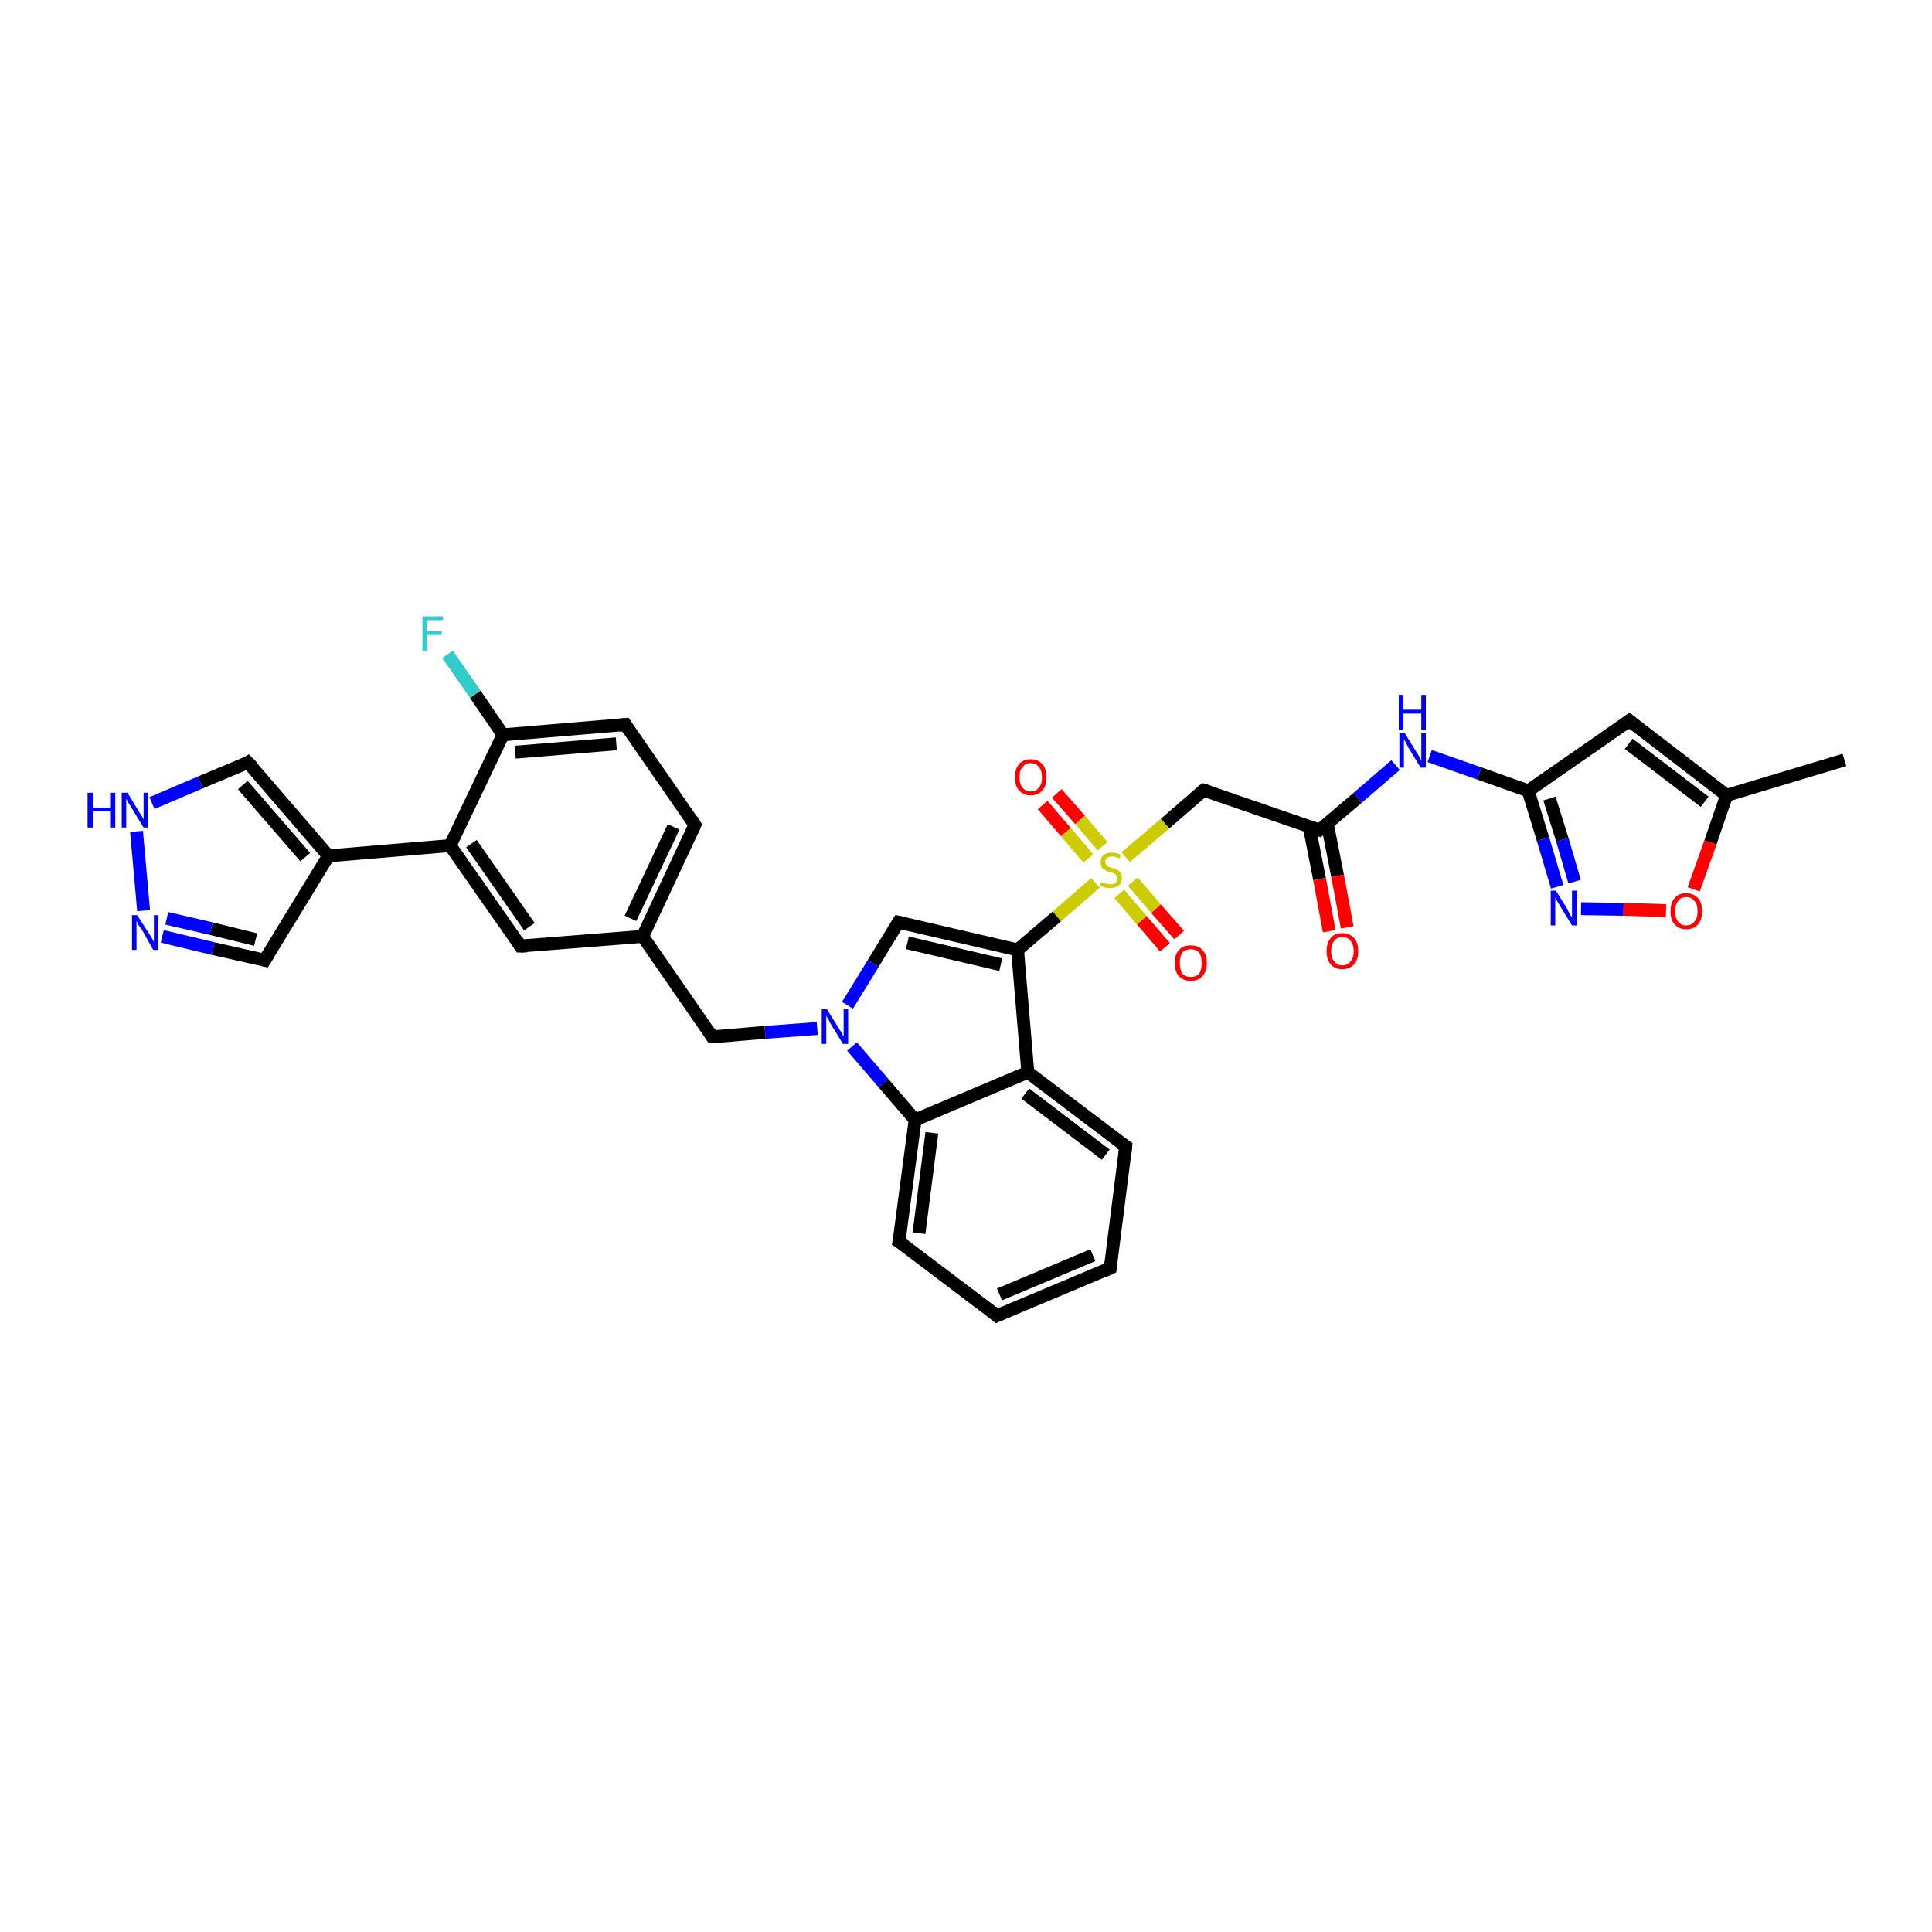<?xml version='1.0' encoding='iso-8859-1'?>
<svg version='1.1' baseProfile='full'
              xmlns='http://www.w3.org/2000/svg'
                      xmlns:rdkit='http://www.rdkit.org/xml'
                      xmlns:xlink='http://www.w3.org/1999/xlink'
                  xml:space='preserve'
width='300px' height='300px' viewBox='0 0 300 300'>
<!-- END OF HEADER -->
<rect style='opacity:1.0;fill:#FFFFFF;stroke:none' width='300.0' height='300.0' x='0.0' y='0.0'> </rect>
<path class='bond-0 atom-0 atom-1' d='M 286.4,118.0 L 268.1,123.5' style='fill:none;fill-rule:evenodd;stroke:#000000;stroke-width:2.0px;stroke-linecap:butt;stroke-linejoin:miter;stroke-opacity:1' />
<path class='bond-1 atom-1 atom-2' d='M 268.1,123.5 L 253.0,111.9' style='fill:none;fill-rule:evenodd;stroke:#000000;stroke-width:2.0px;stroke-linecap:butt;stroke-linejoin:miter;stroke-opacity:1' />
<path class='bond-1 atom-1 atom-2' d='M 264.7,124.5 L 252.9,115.5' style='fill:none;fill-rule:evenodd;stroke:#000000;stroke-width:2.0px;stroke-linecap:butt;stroke-linejoin:miter;stroke-opacity:1' />
<path class='bond-2 atom-2 atom-3' d='M 253.0,111.9 L 237.3,122.8' style='fill:none;fill-rule:evenodd;stroke:#000000;stroke-width:2.0px;stroke-linecap:butt;stroke-linejoin:miter;stroke-opacity:1' />
<path class='bond-3 atom-3 atom-4' d='M 237.3,122.8 L 229.7,120.1' style='fill:none;fill-rule:evenodd;stroke:#000000;stroke-width:2.0px;stroke-linecap:butt;stroke-linejoin:miter;stroke-opacity:1' />
<path class='bond-3 atom-3 atom-4' d='M 229.7,120.1 L 222.0,117.4' style='fill:none;fill-rule:evenodd;stroke:#0000FF;stroke-width:2.0px;stroke-linecap:butt;stroke-linejoin:miter;stroke-opacity:1' />
<path class='bond-4 atom-4 atom-5' d='M 216.7,118.8 L 210.8,123.9' style='fill:none;fill-rule:evenodd;stroke:#0000FF;stroke-width:2.0px;stroke-linecap:butt;stroke-linejoin:miter;stroke-opacity:1' />
<path class='bond-4 atom-4 atom-5' d='M 210.8,123.9 L 204.9,128.9' style='fill:none;fill-rule:evenodd;stroke:#000000;stroke-width:2.0px;stroke-linecap:butt;stroke-linejoin:miter;stroke-opacity:1' />
<path class='bond-5 atom-5 atom-6' d='M 203.3,128.4 L 204.9,136.5' style='fill:none;fill-rule:evenodd;stroke:#000000;stroke-width:2.0px;stroke-linecap:butt;stroke-linejoin:miter;stroke-opacity:1' />
<path class='bond-5 atom-5 atom-6' d='M 204.9,136.5 L 206.4,144.6' style='fill:none;fill-rule:evenodd;stroke:#FF0000;stroke-width:2.0px;stroke-linecap:butt;stroke-linejoin:miter;stroke-opacity:1' />
<path class='bond-5 atom-5 atom-6' d='M 206.1,127.9 L 207.7,136.0' style='fill:none;fill-rule:evenodd;stroke:#000000;stroke-width:2.0px;stroke-linecap:butt;stroke-linejoin:miter;stroke-opacity:1' />
<path class='bond-5 atom-5 atom-6' d='M 207.7,136.0 L 209.2,144.0' style='fill:none;fill-rule:evenodd;stroke:#FF0000;stroke-width:2.0px;stroke-linecap:butt;stroke-linejoin:miter;stroke-opacity:1' />
<path class='bond-6 atom-5 atom-7' d='M 204.9,128.9 L 186.9,122.7' style='fill:none;fill-rule:evenodd;stroke:#000000;stroke-width:2.0px;stroke-linecap:butt;stroke-linejoin:miter;stroke-opacity:1' />
<path class='bond-7 atom-7 atom-8' d='M 186.9,122.7 L 180.9,127.9' style='fill:none;fill-rule:evenodd;stroke:#000000;stroke-width:2.0px;stroke-linecap:butt;stroke-linejoin:miter;stroke-opacity:1' />
<path class='bond-7 atom-7 atom-8' d='M 180.9,127.9 L 174.8,133.1' style='fill:none;fill-rule:evenodd;stroke:#CCCC00;stroke-width:2.0px;stroke-linecap:butt;stroke-linejoin:miter;stroke-opacity:1' />
<path class='bond-8 atom-8 atom-9' d='M 173.8,138.8 L 177.3,142.9' style='fill:none;fill-rule:evenodd;stroke:#CCCC00;stroke-width:2.0px;stroke-linecap:butt;stroke-linejoin:miter;stroke-opacity:1' />
<path class='bond-8 atom-8 atom-9' d='M 177.3,142.9 L 180.9,147.1' style='fill:none;fill-rule:evenodd;stroke:#FF0000;stroke-width:2.0px;stroke-linecap:butt;stroke-linejoin:miter;stroke-opacity:1' />
<path class='bond-8 atom-8 atom-9' d='M 175.9,136.9 L 179.5,141.1' style='fill:none;fill-rule:evenodd;stroke:#CCCC00;stroke-width:2.0px;stroke-linecap:butt;stroke-linejoin:miter;stroke-opacity:1' />
<path class='bond-8 atom-8 atom-9' d='M 179.5,141.1 L 183.1,145.2' style='fill:none;fill-rule:evenodd;stroke:#FF0000;stroke-width:2.0px;stroke-linecap:butt;stroke-linejoin:miter;stroke-opacity:1' />
<path class='bond-9 atom-8 atom-10' d='M 171.2,131.4 L 167.7,127.3' style='fill:none;fill-rule:evenodd;stroke:#CCCC00;stroke-width:2.0px;stroke-linecap:butt;stroke-linejoin:miter;stroke-opacity:1' />
<path class='bond-9 atom-8 atom-10' d='M 167.7,127.3 L 164.1,123.2' style='fill:none;fill-rule:evenodd;stroke:#FF0000;stroke-width:2.0px;stroke-linecap:butt;stroke-linejoin:miter;stroke-opacity:1' />
<path class='bond-9 atom-8 atom-10' d='M 169.0,133.3 L 165.5,129.2' style='fill:none;fill-rule:evenodd;stroke:#CCCC00;stroke-width:2.0px;stroke-linecap:butt;stroke-linejoin:miter;stroke-opacity:1' />
<path class='bond-9 atom-8 atom-10' d='M 165.5,129.2 L 161.9,125.0' style='fill:none;fill-rule:evenodd;stroke:#FF0000;stroke-width:2.0px;stroke-linecap:butt;stroke-linejoin:miter;stroke-opacity:1' />
<path class='bond-10 atom-8 atom-11' d='M 170.1,137.1 L 164.1,142.3' style='fill:none;fill-rule:evenodd;stroke:#CCCC00;stroke-width:2.0px;stroke-linecap:butt;stroke-linejoin:miter;stroke-opacity:1' />
<path class='bond-10 atom-8 atom-11' d='M 164.1,142.3 L 158.0,147.5' style='fill:none;fill-rule:evenodd;stroke:#000000;stroke-width:2.0px;stroke-linecap:butt;stroke-linejoin:miter;stroke-opacity:1' />
<path class='bond-11 atom-11 atom-12' d='M 158.0,147.5 L 139.5,143.2' style='fill:none;fill-rule:evenodd;stroke:#000000;stroke-width:2.0px;stroke-linecap:butt;stroke-linejoin:miter;stroke-opacity:1' />
<path class='bond-11 atom-11 atom-12' d='M 155.4,149.8 L 140.9,146.4' style='fill:none;fill-rule:evenodd;stroke:#000000;stroke-width:2.0px;stroke-linecap:butt;stroke-linejoin:miter;stroke-opacity:1' />
<path class='bond-12 atom-12 atom-13' d='M 139.5,143.2 L 135.6,149.6' style='fill:none;fill-rule:evenodd;stroke:#000000;stroke-width:2.0px;stroke-linecap:butt;stroke-linejoin:miter;stroke-opacity:1' />
<path class='bond-12 atom-12 atom-13' d='M 135.6,149.6 L 131.6,156.1' style='fill:none;fill-rule:evenodd;stroke:#0000FF;stroke-width:2.0px;stroke-linecap:butt;stroke-linejoin:miter;stroke-opacity:1' />
<path class='bond-13 atom-13 atom-14' d='M 126.9,159.7 L 118.8,160.3' style='fill:none;fill-rule:evenodd;stroke:#0000FF;stroke-width:2.0px;stroke-linecap:butt;stroke-linejoin:miter;stroke-opacity:1' />
<path class='bond-13 atom-13 atom-14' d='M 118.8,160.3 L 110.6,161.0' style='fill:none;fill-rule:evenodd;stroke:#000000;stroke-width:2.0px;stroke-linecap:butt;stroke-linejoin:miter;stroke-opacity:1' />
<path class='bond-14 atom-14 atom-15' d='M 110.6,161.0 L 99.8,145.4' style='fill:none;fill-rule:evenodd;stroke:#000000;stroke-width:2.0px;stroke-linecap:butt;stroke-linejoin:miter;stroke-opacity:1' />
<path class='bond-15 atom-15 atom-16' d='M 99.8,145.4 L 107.9,128.1' style='fill:none;fill-rule:evenodd;stroke:#000000;stroke-width:2.0px;stroke-linecap:butt;stroke-linejoin:miter;stroke-opacity:1' />
<path class='bond-15 atom-15 atom-16' d='M 97.9,142.6 L 104.6,128.4' style='fill:none;fill-rule:evenodd;stroke:#000000;stroke-width:2.0px;stroke-linecap:butt;stroke-linejoin:miter;stroke-opacity:1' />
<path class='bond-16 atom-16 atom-17' d='M 107.9,128.1 L 97.1,112.5' style='fill:none;fill-rule:evenodd;stroke:#000000;stroke-width:2.0px;stroke-linecap:butt;stroke-linejoin:miter;stroke-opacity:1' />
<path class='bond-17 atom-17 atom-18' d='M 97.1,112.5 L 78.1,114.1' style='fill:none;fill-rule:evenodd;stroke:#000000;stroke-width:2.0px;stroke-linecap:butt;stroke-linejoin:miter;stroke-opacity:1' />
<path class='bond-17 atom-17 atom-18' d='M 95.7,115.5 L 80.0,116.8' style='fill:none;fill-rule:evenodd;stroke:#000000;stroke-width:2.0px;stroke-linecap:butt;stroke-linejoin:miter;stroke-opacity:1' />
<path class='bond-18 atom-18 atom-19' d='M 78.1,114.1 L 73.8,107.8' style='fill:none;fill-rule:evenodd;stroke:#000000;stroke-width:2.0px;stroke-linecap:butt;stroke-linejoin:miter;stroke-opacity:1' />
<path class='bond-18 atom-18 atom-19' d='M 73.8,107.8 L 69.5,101.6' style='fill:none;fill-rule:evenodd;stroke:#33CCCC;stroke-width:2.0px;stroke-linecap:butt;stroke-linejoin:miter;stroke-opacity:1' />
<path class='bond-19 atom-18 atom-20' d='M 78.1,114.1 L 69.9,131.3' style='fill:none;fill-rule:evenodd;stroke:#000000;stroke-width:2.0px;stroke-linecap:butt;stroke-linejoin:miter;stroke-opacity:1' />
<path class='bond-20 atom-20 atom-21' d='M 69.9,131.3 L 80.8,146.9' style='fill:none;fill-rule:evenodd;stroke:#000000;stroke-width:2.0px;stroke-linecap:butt;stroke-linejoin:miter;stroke-opacity:1' />
<path class='bond-20 atom-20 atom-21' d='M 73.2,131.0 L 82.2,143.9' style='fill:none;fill-rule:evenodd;stroke:#000000;stroke-width:2.0px;stroke-linecap:butt;stroke-linejoin:miter;stroke-opacity:1' />
<path class='bond-21 atom-20 atom-22' d='M 69.9,131.3 L 51.0,132.9' style='fill:none;fill-rule:evenodd;stroke:#000000;stroke-width:2.0px;stroke-linecap:butt;stroke-linejoin:miter;stroke-opacity:1' />
<path class='bond-22 atom-22 atom-23' d='M 51.0,132.9 L 41.1,149.1' style='fill:none;fill-rule:evenodd;stroke:#000000;stroke-width:2.0px;stroke-linecap:butt;stroke-linejoin:miter;stroke-opacity:1' />
<path class='bond-23 atom-23 atom-24' d='M 41.1,149.1 L 33.1,147.3' style='fill:none;fill-rule:evenodd;stroke:#000000;stroke-width:2.0px;stroke-linecap:butt;stroke-linejoin:miter;stroke-opacity:1' />
<path class='bond-23 atom-23 atom-24' d='M 33.1,147.3 L 25.2,145.4' style='fill:none;fill-rule:evenodd;stroke:#0000FF;stroke-width:2.0px;stroke-linecap:butt;stroke-linejoin:miter;stroke-opacity:1' />
<path class='bond-23 atom-23 atom-24' d='M 39.7,145.9 L 32.8,144.2' style='fill:none;fill-rule:evenodd;stroke:#000000;stroke-width:2.0px;stroke-linecap:butt;stroke-linejoin:miter;stroke-opacity:1' />
<path class='bond-23 atom-23 atom-24' d='M 32.8,144.2 L 25.9,142.6' style='fill:none;fill-rule:evenodd;stroke:#0000FF;stroke-width:2.0px;stroke-linecap:butt;stroke-linejoin:miter;stroke-opacity:1' />
<path class='bond-24 atom-24 atom-25' d='M 22.3,141.4 L 21.2,129.1' style='fill:none;fill-rule:evenodd;stroke:#0000FF;stroke-width:2.0px;stroke-linecap:butt;stroke-linejoin:miter;stroke-opacity:1' />
<path class='bond-25 atom-25 atom-26' d='M 23.6,124.7 L 31.1,121.5' style='fill:none;fill-rule:evenodd;stroke:#0000FF;stroke-width:2.0px;stroke-linecap:butt;stroke-linejoin:miter;stroke-opacity:1' />
<path class='bond-25 atom-25 atom-26' d='M 31.1,121.5 L 38.5,118.4' style='fill:none;fill-rule:evenodd;stroke:#000000;stroke-width:2.0px;stroke-linecap:butt;stroke-linejoin:miter;stroke-opacity:1' />
<path class='bond-26 atom-13 atom-27' d='M 132.3,162.5 L 137.2,168.2' style='fill:none;fill-rule:evenodd;stroke:#0000FF;stroke-width:2.0px;stroke-linecap:butt;stroke-linejoin:miter;stroke-opacity:1' />
<path class='bond-26 atom-13 atom-27' d='M 137.2,168.2 L 142.1,173.9' style='fill:none;fill-rule:evenodd;stroke:#000000;stroke-width:2.0px;stroke-linecap:butt;stroke-linejoin:miter;stroke-opacity:1' />
<path class='bond-27 atom-27 atom-28' d='M 142.1,173.9 L 139.6,192.8' style='fill:none;fill-rule:evenodd;stroke:#000000;stroke-width:2.0px;stroke-linecap:butt;stroke-linejoin:miter;stroke-opacity:1' />
<path class='bond-27 atom-27 atom-28' d='M 144.7,175.9 L 142.7,191.5' style='fill:none;fill-rule:evenodd;stroke:#000000;stroke-width:2.0px;stroke-linecap:butt;stroke-linejoin:miter;stroke-opacity:1' />
<path class='bond-28 atom-28 atom-29' d='M 139.6,192.8 L 154.8,204.3' style='fill:none;fill-rule:evenodd;stroke:#000000;stroke-width:2.0px;stroke-linecap:butt;stroke-linejoin:miter;stroke-opacity:1' />
<path class='bond-29 atom-29 atom-30' d='M 154.8,204.3 L 172.4,196.9' style='fill:none;fill-rule:evenodd;stroke:#000000;stroke-width:2.0px;stroke-linecap:butt;stroke-linejoin:miter;stroke-opacity:1' />
<path class='bond-29 atom-29 atom-30' d='M 155.2,201.0 L 169.7,194.9' style='fill:none;fill-rule:evenodd;stroke:#000000;stroke-width:2.0px;stroke-linecap:butt;stroke-linejoin:miter;stroke-opacity:1' />
<path class='bond-30 atom-30 atom-31' d='M 172.4,196.9 L 174.8,178.0' style='fill:none;fill-rule:evenodd;stroke:#000000;stroke-width:2.0px;stroke-linecap:butt;stroke-linejoin:miter;stroke-opacity:1' />
<path class='bond-31 atom-31 atom-32' d='M 174.8,178.0 L 159.6,166.5' style='fill:none;fill-rule:evenodd;stroke:#000000;stroke-width:2.0px;stroke-linecap:butt;stroke-linejoin:miter;stroke-opacity:1' />
<path class='bond-31 atom-31 atom-32' d='M 171.7,179.3 L 159.2,169.8' style='fill:none;fill-rule:evenodd;stroke:#000000;stroke-width:2.0px;stroke-linecap:butt;stroke-linejoin:miter;stroke-opacity:1' />
<path class='bond-32 atom-3 atom-33' d='M 237.3,122.8 L 239.6,130.3' style='fill:none;fill-rule:evenodd;stroke:#000000;stroke-width:2.0px;stroke-linecap:butt;stroke-linejoin:miter;stroke-opacity:1' />
<path class='bond-32 atom-3 atom-33' d='M 239.6,130.3 L 241.8,137.7' style='fill:none;fill-rule:evenodd;stroke:#0000FF;stroke-width:2.0px;stroke-linecap:butt;stroke-linejoin:miter;stroke-opacity:1' />
<path class='bond-32 atom-3 atom-33' d='M 240.6,124.0 L 242.6,130.4' style='fill:none;fill-rule:evenodd;stroke:#000000;stroke-width:2.0px;stroke-linecap:butt;stroke-linejoin:miter;stroke-opacity:1' />
<path class='bond-32 atom-3 atom-33' d='M 242.6,130.4 L 244.5,136.9' style='fill:none;fill-rule:evenodd;stroke:#0000FF;stroke-width:2.0px;stroke-linecap:butt;stroke-linejoin:miter;stroke-opacity:1' />
<path class='bond-33 atom-33 atom-34' d='M 245.5,141.1 L 252.1,141.2' style='fill:none;fill-rule:evenodd;stroke:#0000FF;stroke-width:2.0px;stroke-linecap:butt;stroke-linejoin:miter;stroke-opacity:1' />
<path class='bond-33 atom-33 atom-34' d='M 252.1,141.2 L 258.7,141.4' style='fill:none;fill-rule:evenodd;stroke:#FF0000;stroke-width:2.0px;stroke-linecap:butt;stroke-linejoin:miter;stroke-opacity:1' />
<path class='bond-34 atom-34 atom-1' d='M 263.0,138.1 L 265.6,130.8' style='fill:none;fill-rule:evenodd;stroke:#FF0000;stroke-width:2.0px;stroke-linecap:butt;stroke-linejoin:miter;stroke-opacity:1' />
<path class='bond-34 atom-34 atom-1' d='M 265.6,130.8 L 268.1,123.5' style='fill:none;fill-rule:evenodd;stroke:#000000;stroke-width:2.0px;stroke-linecap:butt;stroke-linejoin:miter;stroke-opacity:1' />
<path class='bond-35 atom-32 atom-11' d='M 159.6,166.5 L 158.0,147.5' style='fill:none;fill-rule:evenodd;stroke:#000000;stroke-width:2.0px;stroke-linecap:butt;stroke-linejoin:miter;stroke-opacity:1' />
<path class='bond-36 atom-21 atom-15' d='M 80.8,146.9 L 99.8,145.4' style='fill:none;fill-rule:evenodd;stroke:#000000;stroke-width:2.0px;stroke-linecap:butt;stroke-linejoin:miter;stroke-opacity:1' />
<path class='bond-37 atom-26 atom-22' d='M 38.5,118.4 L 51.0,132.9' style='fill:none;fill-rule:evenodd;stroke:#000000;stroke-width:2.0px;stroke-linecap:butt;stroke-linejoin:miter;stroke-opacity:1' />
<path class='bond-37 atom-26 atom-22' d='M 37.7,121.9 L 47.4,133.1' style='fill:none;fill-rule:evenodd;stroke:#000000;stroke-width:2.0px;stroke-linecap:butt;stroke-linejoin:miter;stroke-opacity:1' />
<path class='bond-38 atom-32 atom-27' d='M 159.6,166.5 L 142.1,173.9' style='fill:none;fill-rule:evenodd;stroke:#000000;stroke-width:2.0px;stroke-linecap:butt;stroke-linejoin:miter;stroke-opacity:1' />
<path d='M 253.7,112.5 L 253.0,111.9 L 252.2,112.5' style='fill:none;stroke:#000000;stroke-width:2.0px;stroke-linecap:butt;stroke-linejoin:miter;stroke-opacity:1;' />
<path d='M 205.2,128.7 L 204.9,128.9 L 204.0,128.6' style='fill:none;stroke:#000000;stroke-width:2.0px;stroke-linecap:butt;stroke-linejoin:miter;stroke-opacity:1;' />
<path d='M 187.8,123.0 L 186.9,122.7 L 186.6,122.9' style='fill:none;stroke:#000000;stroke-width:2.0px;stroke-linecap:butt;stroke-linejoin:miter;stroke-opacity:1;' />
<path d='M 140.4,143.4 L 139.5,143.2 L 139.3,143.5' style='fill:none;stroke:#000000;stroke-width:2.0px;stroke-linecap:butt;stroke-linejoin:miter;stroke-opacity:1;' />
<path d='M 111.0,161.0 L 110.6,161.0 L 110.1,160.2' style='fill:none;stroke:#000000;stroke-width:2.0px;stroke-linecap:butt;stroke-linejoin:miter;stroke-opacity:1;' />
<path d='M 107.5,129.0 L 107.9,128.1 L 107.4,127.3' style='fill:none;stroke:#000000;stroke-width:2.0px;stroke-linecap:butt;stroke-linejoin:miter;stroke-opacity:1;' />
<path d='M 97.6,113.3 L 97.1,112.5 L 96.1,112.6' style='fill:none;stroke:#000000;stroke-width:2.0px;stroke-linecap:butt;stroke-linejoin:miter;stroke-opacity:1;' />
<path d='M 80.3,146.1 L 80.8,146.9 L 81.8,146.9' style='fill:none;stroke:#000000;stroke-width:2.0px;stroke-linecap:butt;stroke-linejoin:miter;stroke-opacity:1;' />
<path d='M 41.6,148.3 L 41.1,149.1 L 40.7,149.0' style='fill:none;stroke:#000000;stroke-width:2.0px;stroke-linecap:butt;stroke-linejoin:miter;stroke-opacity:1;' />
<path d='M 38.2,118.6 L 38.5,118.4 L 39.2,119.1' style='fill:none;stroke:#000000;stroke-width:2.0px;stroke-linecap:butt;stroke-linejoin:miter;stroke-opacity:1;' />
<path d='M 139.8,191.8 L 139.6,192.8 L 140.4,193.3' style='fill:none;stroke:#000000;stroke-width:2.0px;stroke-linecap:butt;stroke-linejoin:miter;stroke-opacity:1;' />
<path d='M 154.1,203.7 L 154.8,204.3 L 155.7,203.9' style='fill:none;stroke:#000000;stroke-width:2.0px;stroke-linecap:butt;stroke-linejoin:miter;stroke-opacity:1;' />
<path d='M 171.5,197.3 L 172.4,196.9 L 172.5,196.0' style='fill:none;stroke:#000000;stroke-width:2.0px;stroke-linecap:butt;stroke-linejoin:miter;stroke-opacity:1;' />
<path d='M 174.7,179.0 L 174.8,178.0 L 174.0,177.5' style='fill:none;stroke:#000000;stroke-width:2.0px;stroke-linecap:butt;stroke-linejoin:miter;stroke-opacity:1;' />
<path class='atom-4' d='M 218.1 113.8
L 219.9 116.7
Q 220.1 117.0, 220.4 117.5
Q 220.6 118.0, 220.7 118.0
L 220.7 113.8
L 221.4 113.8
L 221.4 119.2
L 220.6 119.2
L 218.7 116.1
Q 218.5 115.7, 218.3 115.3
Q 218.1 114.9, 218.0 114.8
L 218.0 119.2
L 217.3 119.2
L 217.3 113.8
L 218.1 113.8
' fill='#0000FF'/>
<path class='atom-4' d='M 217.2 107.9
L 217.9 107.9
L 217.9 110.2
L 220.7 110.2
L 220.7 107.9
L 221.4 107.9
L 221.4 113.3
L 220.7 113.3
L 220.7 110.8
L 217.9 110.8
L 217.9 113.3
L 217.2 113.3
L 217.2 107.9
' fill='#0000FF'/>
<path class='atom-6' d='M 206.0 147.7
Q 206.0 146.4, 206.6 145.7
Q 207.2 144.9, 208.4 144.9
Q 209.6 144.9, 210.3 145.7
Q 210.9 146.4, 210.9 147.7
Q 210.9 149.0, 210.3 149.7
Q 209.6 150.5, 208.4 150.5
Q 207.3 150.5, 206.6 149.7
Q 206.0 149.0, 206.0 147.7
M 208.4 149.9
Q 209.3 149.9, 209.7 149.3
Q 210.2 148.8, 210.2 147.7
Q 210.2 146.6, 209.7 146.1
Q 209.3 145.5, 208.4 145.5
Q 207.6 145.5, 207.2 146.1
Q 206.7 146.6, 206.7 147.7
Q 206.7 148.8, 207.2 149.3
Q 207.6 149.9, 208.4 149.9
' fill='#FF0000'/>
<path class='atom-8' d='M 171.0 136.9
Q 171.0 137.0, 171.3 137.1
Q 171.5 137.2, 171.8 137.2
Q 172.1 137.3, 172.4 137.3
Q 172.9 137.3, 173.2 137.1
Q 173.5 136.8, 173.5 136.4
Q 173.5 136.1, 173.3 135.9
Q 173.2 135.7, 172.9 135.6
Q 172.7 135.5, 172.3 135.4
Q 171.8 135.3, 171.6 135.1
Q 171.3 135.0, 171.1 134.7
Q 170.9 134.4, 170.9 133.9
Q 170.9 133.2, 171.3 132.8
Q 171.8 132.4, 172.7 132.4
Q 173.3 132.4, 174.0 132.7
L 173.9 133.3
Q 173.2 133.0, 172.7 133.0
Q 172.2 133.0, 171.9 133.2
Q 171.6 133.5, 171.6 133.8
Q 171.6 134.1, 171.8 134.3
Q 171.9 134.5, 172.1 134.6
Q 172.4 134.7, 172.7 134.8
Q 173.2 134.9, 173.5 135.1
Q 173.8 135.2, 174.0 135.5
Q 174.2 135.9, 174.2 136.4
Q 174.2 137.1, 173.7 137.5
Q 173.2 137.9, 172.4 137.9
Q 171.9 137.9, 171.5 137.8
Q 171.2 137.7, 170.8 137.5
L 171.0 136.9
' fill='#CCCC00'/>
<path class='atom-9' d='M 182.4 149.5
Q 182.4 148.2, 183.1 147.5
Q 183.7 146.8, 184.9 146.8
Q 186.1 146.8, 186.7 147.5
Q 187.4 148.2, 187.4 149.5
Q 187.4 150.8, 186.7 151.6
Q 186.1 152.3, 184.9 152.3
Q 183.7 152.3, 183.1 151.6
Q 182.4 150.9, 182.4 149.5
M 184.9 151.7
Q 185.7 151.7, 186.2 151.2
Q 186.6 150.6, 186.6 149.5
Q 186.6 148.5, 186.2 147.9
Q 185.7 147.4, 184.9 147.4
Q 184.1 147.4, 183.6 147.9
Q 183.2 148.5, 183.2 149.5
Q 183.2 150.6, 183.6 151.2
Q 184.1 151.7, 184.9 151.7
' fill='#FF0000'/>
<path class='atom-10' d='M 157.6 120.7
Q 157.6 119.4, 158.2 118.7
Q 158.9 117.9, 160.0 117.9
Q 161.2 117.9, 161.9 118.7
Q 162.5 119.4, 162.5 120.7
Q 162.5 122.0, 161.9 122.7
Q 161.2 123.5, 160.0 123.5
Q 158.9 123.5, 158.2 122.7
Q 157.6 122.0, 157.6 120.7
M 160.0 122.9
Q 160.9 122.9, 161.3 122.3
Q 161.8 121.8, 161.8 120.7
Q 161.8 119.6, 161.3 119.1
Q 160.9 118.5, 160.0 118.5
Q 159.2 118.5, 158.8 119.1
Q 158.3 119.6, 158.3 120.7
Q 158.3 121.8, 158.8 122.3
Q 159.2 122.9, 160.0 122.9
' fill='#FF0000'/>
<path class='atom-13' d='M 128.4 156.7
L 130.2 159.6
Q 130.4 159.9, 130.7 160.4
Q 130.9 160.9, 131.0 160.9
L 131.0 156.7
L 131.7 156.7
L 131.7 162.1
L 130.9 162.1
L 129.0 159.0
Q 128.8 158.6, 128.6 158.2
Q 128.3 157.8, 128.3 157.7
L 128.3 162.1
L 127.6 162.1
L 127.6 156.7
L 128.4 156.7
' fill='#0000FF'/>
<path class='atom-19' d='M 65.6 95.7
L 68.8 95.7
L 68.8 96.3
L 66.3 96.3
L 66.3 98.0
L 68.6 98.0
L 68.6 98.6
L 66.3 98.6
L 66.3 101.1
L 65.6 101.1
L 65.6 95.7
' fill='#33CCCC'/>
<path class='atom-24' d='M 21.3 142.1
L 23.1 144.9
Q 23.3 145.2, 23.6 145.7
Q 23.9 146.2, 23.9 146.3
L 23.9 142.1
L 24.6 142.1
L 24.6 147.5
L 23.8 147.5
L 22.0 144.3
Q 21.7 144.0, 21.5 143.6
Q 21.3 143.1, 21.2 143.0
L 21.2 147.5
L 20.5 147.5
L 20.5 142.1
L 21.3 142.1
' fill='#0000FF'/>
<path class='atom-25' d='M 13.6 123.1
L 14.4 123.1
L 14.4 125.4
L 17.1 125.4
L 17.1 123.1
L 17.9 123.1
L 17.9 128.5
L 17.1 128.5
L 17.1 126.0
L 14.4 126.0
L 14.4 128.5
L 13.6 128.5
L 13.6 123.1
' fill='#0000FF'/>
<path class='atom-25' d='M 19.8 123.1
L 21.5 125.9
Q 21.7 126.2, 22.0 126.7
Q 22.3 127.2, 22.3 127.3
L 22.3 123.1
L 23.0 123.1
L 23.0 128.5
L 22.3 128.5
L 20.4 125.4
Q 20.2 125.0, 19.9 124.6
Q 19.7 124.2, 19.6 124.0
L 19.6 128.5
L 18.9 128.5
L 18.9 123.1
L 19.8 123.1
' fill='#0000FF'/>
<path class='atom-33' d='M 241.6 138.3
L 243.4 141.2
Q 243.5 141.5, 243.8 142.0
Q 244.1 142.5, 244.1 142.5
L 244.1 138.3
L 244.8 138.3
L 244.8 143.7
L 244.1 143.7
L 242.2 140.6
Q 242.0 140.2, 241.7 139.8
Q 241.5 139.4, 241.5 139.3
L 241.5 143.7
L 240.8 143.7
L 240.8 138.3
L 241.6 138.3
' fill='#0000FF'/>
<path class='atom-34' d='M 259.4 141.5
Q 259.4 140.2, 260.0 139.5
Q 260.6 138.7, 261.8 138.7
Q 263.0 138.7, 263.7 139.5
Q 264.3 140.2, 264.3 141.5
Q 264.3 142.8, 263.7 143.5
Q 263.0 144.3, 261.8 144.3
Q 260.7 144.3, 260.0 143.5
Q 259.4 142.8, 259.4 141.5
M 261.8 143.7
Q 262.7 143.7, 263.1 143.1
Q 263.6 142.6, 263.6 141.5
Q 263.6 140.4, 263.1 139.9
Q 262.7 139.3, 261.8 139.3
Q 261.0 139.3, 260.6 139.9
Q 260.1 140.4, 260.1 141.5
Q 260.1 142.6, 260.6 143.1
Q 261.0 143.7, 261.8 143.7
' fill='#FF0000'/>
</svg>
